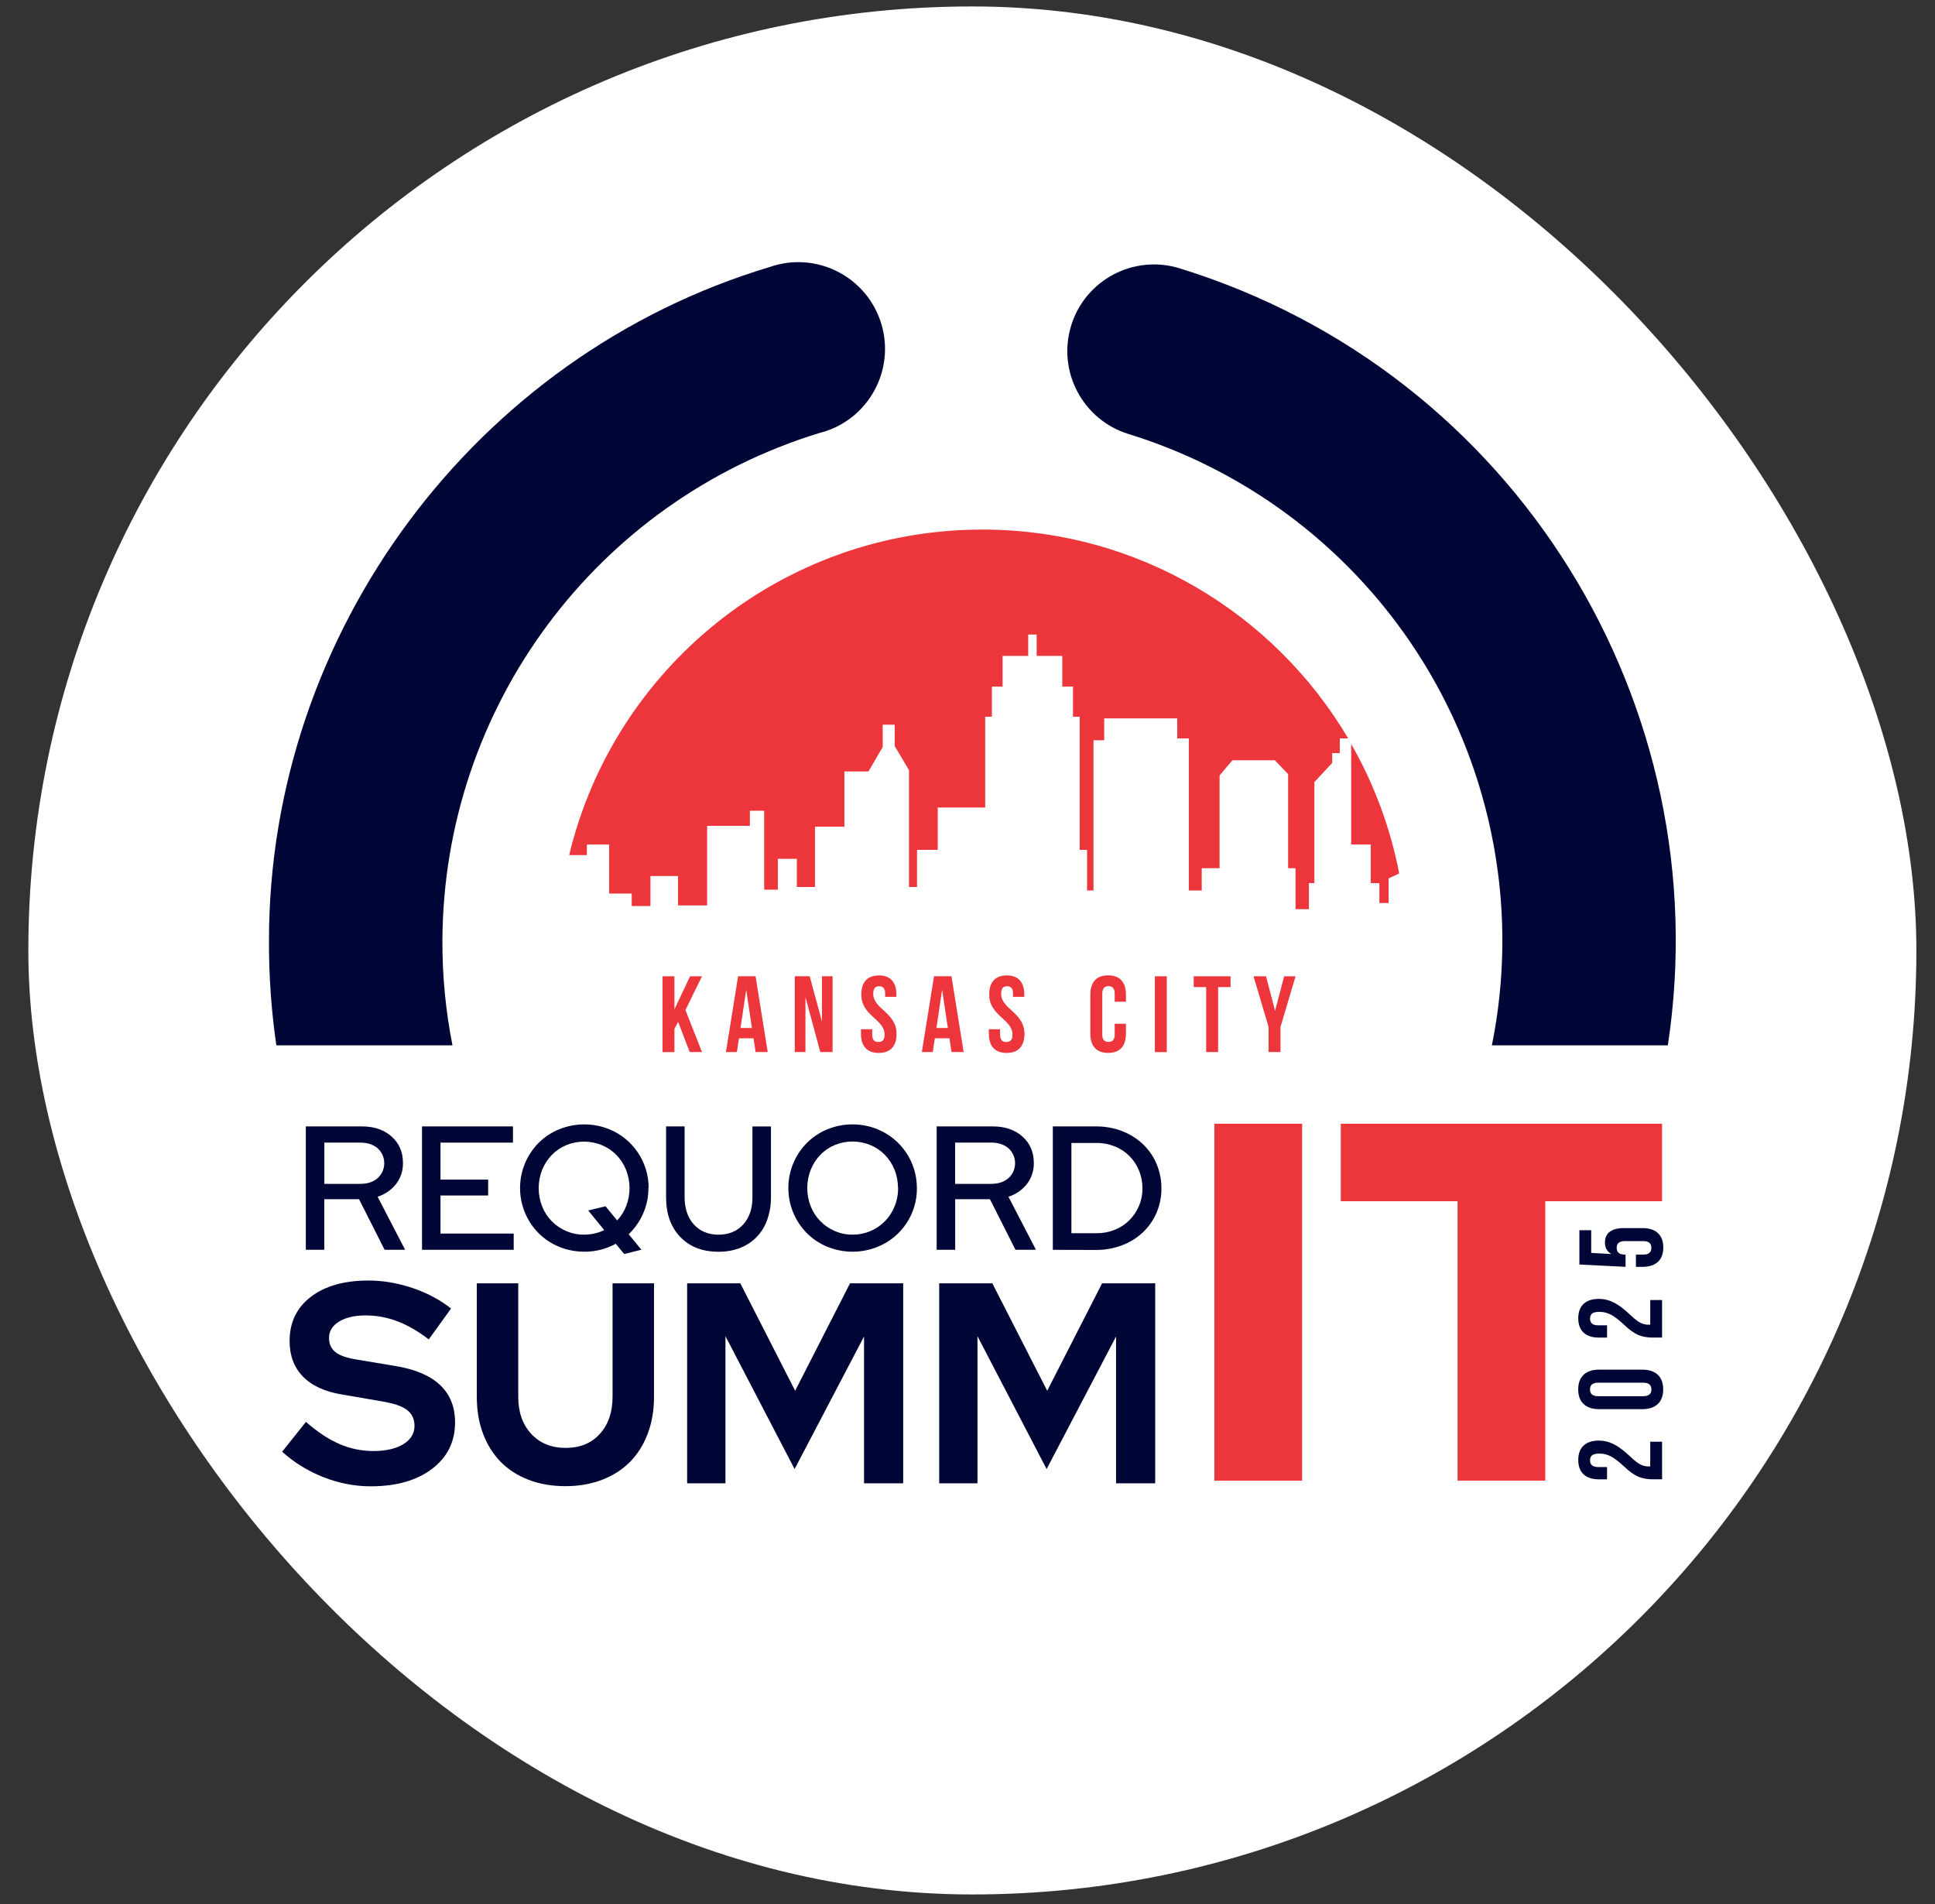 <svg xmlns="http://www.w3.org/2000/svg" id="Layer_2" data-name="Layer 2" viewBox="0 0 395.96 389.68"><rect x="0" y="0" width="395.96" height="389.68" fill="#333333" stroke="none"/><defs><style>      .cls-1 {        fill: #fff;      }      .cls-2 {        fill: #ec363b;      }      .cls-3 {        fill: #000636;      }    </style></defs><rect class="cls-1" x="5.8" y="1.32" width="386.35" height="386.35" rx="193.18" ry="193.18"></rect><g id="Layer_2-2" data-name="Layer 2-2"><g><g><g><g><g><path class="cls-3" d="M62.58,255.75v-25.25h11.47c2.5,0,4.53.69,6.08,2.07s2.33,3.18,2.33,5.39c.04,1.55-.45,3.07-1.4,4.31-.97,1.24-2.29,2.15-3.79,2.62l5.63,10.86h-4.2l-5.23-10.35h-7.11v10.35h-3.79.01ZM73.73,233.82h-7.36v8.44h7.36c1.46,0,2.65-.39,3.55-1.17,1.69-1.54,1.81-4.15.27-5.84-.09-.09-.18-.19-.27-.27-.9-.77-2.09-1.16-3.55-1.16h0Z"></path><polygon class="cls-3" points="86.36 255.75 86.36 230.5 104.97 230.5 104.97 233.82 90.14 233.82 90.14 241.39 99.89 241.39 99.89 244.64 90.14 244.64 90.14 252.43 105.12 252.43 105.12 255.75 86.36 255.75"></polygon><path class="cls-3" d="M132.68,243.12c.02,1.81-.36,3.6-1.09,5.25-.7,1.58-1.7,3-2.94,4.2l2.6,3.17-3.52.87-1.73-2.09c-.97.53-2,.94-3.06,1.21-1.11.28-2.24.42-3.38.41-1.77,0-3.52-.33-5.16-1.01-1.56-.64-2.97-1.57-4.17-2.76-5.08-5.12-5.08-13.39,0-18.51,1.19-1.18,2.61-2.12,4.17-2.76,3.31-1.35,7.01-1.35,10.32,0,4.86,2,8.03,6.75,8.01,12.01h-.05ZM123.91,246.85l2.38,2.89c.8-.86,1.43-1.86,1.86-2.96.91-2.39.89-5.04-.05-7.41-.45-1.13-1.12-2.16-1.97-3.03-.84-.86-1.85-1.54-2.96-2-2.34-.97-4.97-.97-7.31,0-1.1.46-2.1,1.14-2.94,2-.84.87-1.51,1.9-1.97,3.02-.96,2.42-.96,5.12,0,7.54.9,2.26,2.67,4.06,4.91,5.01,1.15.5,2.39.75,3.64.74.73,0,1.46-.08,2.18-.24.68-.15,1.34-.38,1.96-.7l-3.28-4.01,3.54-.85h.01Z"></path><path class="cls-3" d="M157.76,244.96c.02,1.58-.24,3.15-.76,4.64-.46,1.31-1.19,2.51-2.15,3.52-.95.98-2.11,1.74-3.38,2.24-1.42.55-2.93.81-4.46.79-3.27,0-5.87-1.01-7.81-3.03-1.94-2.02-2.9-4.74-2.9-8.15v-14.47h3.79v14.47c0,2.33.63,4.2,1.89,5.59s2.94,2.09,5.02,2.1c2.12,0,3.81-.7,5.08-2.09,1.27-1.4,1.9-3.26,1.89-5.59v-14.47h3.79v14.47-.02Z"></path><path class="cls-3" d="M187.63,243.12c.04,5.27-3.13,10.03-8.01,12.01-3.31,1.35-7.01,1.35-10.32,0-1.56-.64-2.97-1.57-4.17-2.76-5.08-5.13-5.08-13.39,0-18.51,1.19-1.18,2.61-2.12,4.16-2.76,3.31-1.35,7.01-1.35,10.32,0,4.86,2.01,8.03,6.75,8.01,12.01M183.76,243.12c0-1.29-.24-2.57-.72-3.77-.46-1.13-1.12-2.16-1.97-3.03-.84-.86-1.85-1.54-2.96-2-2.34-.97-4.97-.97-7.31,0-1.1.46-2.1,1.14-2.94,2-.84.88-1.5,1.91-1.95,3.03-.96,2.42-.96,5.12,0,7.54.9,2.26,2.67,4.06,4.91,5.02,1.15.5,2.39.75,3.64.74,3.77.03,7.18-2.25,8.59-5.76.49-1.2.74-2.48.73-3.77h-.02Z"></path><path class="cls-3" d="M191.67,255.75v-25.25h11.47c2.5,0,4.53.69,6.08,2.07s2.33,3.18,2.33,5.39c.04,1.55-.46,3.07-1.4,4.31-.97,1.24-2.29,2.15-3.79,2.62l5.63,10.86h-4.19l-5.23-10.35h-7.11v10.35h-3.79ZM202.81,233.82h-7.36v8.44h7.36c1.47,0,2.65-.39,3.55-1.17,1.69-1.53,1.82-4.15.28-5.84h0c-.09-.1-.18-.19-.28-.28-.9-.77-2.09-1.16-3.55-1.16h0Z"></path><path class="cls-3" d="M215.44,255.75v-25.25h8.91c1.81,0,3.6.32,5.28.97,1.56.6,3,1.49,4.22,2.64,1.2,1.13,2.15,2.5,2.8,4.02.68,1.6,1.02,3.31,1.01,5.05.02,1.72-.33,3.43-1.01,5.02-.65,1.5-1.59,2.85-2.78,3.98-1.22,1.15-2.65,2.04-4.22,2.63-1.69.65-3.49.98-5.3.97l-8.91-.02h0ZM224.43,233.89h-5.19v18.47h5.19c1.26,0,2.51-.23,3.68-.7,1.11-.44,2.13-1.1,2.98-1.95s1.51-1.83,1.97-2.92c.49-1.15.73-2.38.72-3.63,0-1.26-.24-2.5-.72-3.66-.46-1.11-1.12-2.11-1.97-2.96-.85-.84-1.86-1.51-2.98-1.95-1.17-.47-2.42-.71-3.68-.7"></path><path class="cls-3" d="M57.75,297.05l4.85-6.08c2.38,2.07,4.67,3.58,6.87,4.53,2.2.96,4.53,1.43,6.99,1.43s4.56-.47,6.08-1.4c1.52-.94,2.28-2.18,2.28-3.74,0-1.4-.52-2.5-1.55-3.28-1.03-.78-2.76-1.36-5.18-1.75l-8.13-1.4c-3.51-.58-6.17-1.81-7.98-3.68s-2.72-4.29-2.72-7.25c0-3.82,1.45-6.84,4.36-9.06,2.9-2.22,6.83-3.33,11.78-3.33,2.96,0,5.96.51,8.98,1.52,3.02,1.01,5.66,2.42,7.92,4.21l-4.56,6.32c-2.18-1.68-4.33-2.91-6.43-3.71s-4.27-1.2-6.49-1.2-4.07.42-5.44,1.26c-1.36.84-2.05,1.96-2.05,3.36,0,1.25.45,2.22,1.35,2.92.9.7,2.4,1.21,4.5,1.52l7.72,1.29c4.05.66,7.11,1.96,9.15,3.89,2.05,1.93,3.07,4.47,3.07,7.63,0,3.98-1.57,7.15-4.71,9.53s-7.32,3.57-12.54,3.57c-3.28,0-6.5-.62-9.68-1.87s-5.99-2.98-8.45-5.21"></path><path class="cls-3" d="M133.83,285.82c0,2.77-.43,5.29-1.29,7.57-.86,2.28-2.08,4.21-3.65,5.79-1.58,1.58-3.49,2.8-5.73,3.65-2.24.86-4.73,1.29-7.46,1.29s-5.27-.43-7.51-1.29-4.14-2.08-5.7-3.65c-1.56-1.58-2.77-3.5-3.63-5.76s-1.29-4.79-1.29-7.6v-23.21h8.48v23.21c0,3.16.89,5.69,2.66,7.6s4.12,2.87,7.05,2.87,5.25-.95,6.99-2.87c1.73-1.91,2.6-4.44,2.6-7.6v-23.21h8.48s0,23.21,0,23.21Z"></path><polygon class="cls-3" points="162.6 300.62 148.45 273.43 148.45 303.54 140.61 303.54 140.61 262.61 151.49 262.61 162.71 284.6 173.94 262.61 184.82 262.61 184.82 303.54 176.81 303.54 176.81 273.49 162.6 300.62"></polygon><polygon class="cls-3" points="214.17 300.62 200.02 273.43 200.02 303.54 192.19 303.54 192.19 262.61 203.06 262.61 214.29 284.6 225.52 262.61 236.39 262.61 236.39 303.54 228.38 303.54 228.38 273.49 214.17 300.62"></polygon><g><path class="cls-2" d="M248.5,303v-73.05h17.95v73.05h-17.95Z"></path><path class="cls-2" d="M274.37,245.81v-15.86h65.74v15.86h-23.9v57.18h-17.95v-57.18h-23.9,0Z"></path></g></g><g><path class="cls-3" d="M338.26,302.72c-1.21,0-2.24-.19-3.1-.58-.86-.39-1.82-1.08-2.86-2.08-1.05-.98-1.94-1.66-2.68-2.04-.74-.38-1.51-.57-2.32-.57-.72,0-1.23.12-1.51.35-.28.23-.42.58-.42,1.03,0,.92.56,1.38,1.67,1.38h1.81v2.51h-1.64c-1.37,0-2.42-.34-3.15-1.01-.73-.68-1.1-1.66-1.1-2.95s.37-2.27,1.1-2.95,1.78-1.02,3.15-1.02c1.03,0,2.04.25,3.02.74.98.49,2.11,1.34,3.38,2.55.84.79,1.52,1.32,2.04,1.59.52.27,1.08.41,1.68.41h.36v-5.05h2.42v7.68h-1.85Z"></path><path class="cls-3" d="M339.23,287.32c-.74.69-1.79,1.04-3.14,1.04h-8.89c-1.35,0-2.4-.35-3.14-1.04-.74-.69-1.11-1.69-1.11-3s.37-2.3,1.11-3c.74-.69,1.79-1.04,3.14-1.04h8.89c1.35,0,2.4.35,3.14,1.04.74.69,1.11,1.69,1.11,3s-.37,2.3-1.11,3ZM336.26,282.95h-9.23c-1.11,0-1.67.46-1.67,1.38s.56,1.38,1.67,1.38h9.23c1.11,0,1.67-.46,1.67-1.38s-.56-1.38-1.67-1.38Z"></path><path class="cls-3" d="M338.26,273.72c-1.21,0-2.24-.19-3.1-.58-.86-.39-1.82-1.08-2.86-2.08-1.05-.98-1.94-1.66-2.68-2.04-.74-.38-1.51-.57-2.32-.57-.72,0-1.23.12-1.51.35-.28.23-.42.58-.42,1.03,0,.92.56,1.38,1.67,1.38h1.81v2.51h-1.64c-1.37,0-2.42-.34-3.15-1.01-.73-.68-1.1-1.66-1.1-2.95s.37-2.27,1.1-2.95,1.78-1.02,3.15-1.02c1.03,0,2.04.25,3.02.74.98.49,2.11,1.34,3.38,2.55.84.79,1.52,1.32,2.04,1.59.52.27,1.08.41,1.68.41h.36v-5.05h2.42v7.68h-1.85Z"></path><path class="cls-3" d="M339.24,258.23c-.73.68-1.78,1.01-3.15,1.01h-1.33v-2.51h1.52c1.1,0,1.64-.46,1.64-1.38s-.55-1.38-1.64-1.38h-3.79c-1.11,0-1.67.46-1.67,1.38s.56,1.38,1.67,1.38h.15v2.51l-9.45-.48v-7.01h2.42v4.64l4.04.22v-.05c-.82-.5-1.23-1.26-1.23-2.3,0-.97.33-1.7.99-2.2s1.62-.75,2.88-.75h3.82c1.37,0,2.42.34,3.15,1.02.73.68,1.1,1.66,1.1,2.95s-.37,2.27-1.1,2.95h-.02Z"></path></g></g><path class="cls-3" d="M230.91,88.81c34.16,10.54,60.93,37.24,71.58,71.37,5.62,18.04,6.29,36.44,2.79,53.73h36.01c10.52-69.3-30.93-137.72-99.93-159.01-9.36-2.88-19.29,2.37-22.17,11.73-2.88,9.36,2.37,19.29,11.73,22.18h-.01Z"></path><path class="cls-3" d="M92.59,213.91c-1.38-6.97-2.09-14.14-2.06-21.45.21-47.78,31.48-89.87,77.17-103.86.5-.13,1-.28,1.5-.44,9.25-3.23,14.14-13.36,10.91-22.61-3.23-9.26-13.36-14.14-22.61-10.91-60.33,18.12-102.46,74.82-102.46,137.85-.03,7.25.49,14.41,1.51,21.42h36.04Z"></path></g><g><path class="cls-2" d="M284.15,184.79v-5.04l2.17-1.01c-1.83-9.47-5.19-18.39-9.83-26.5v20.58h4.01v7.9h1.76v4.07h1.89Z"></path><path class="cls-2" d="M120.09,175.01v-2.19h4.56v10.03h4.62v2.55h3.83v-6.14h5.65v6.02h5.95v-16.28h8.75v-3.1h2.92v16.16h2.8v-6.32h3.89v5.77h3.71v-12.34h6.02v-11.3h4.92l2.92-5.01v-4.56h2.46v4.38l2.92,4.92v23.91h1.64v-7.6h4.24v-8.66h9.71v-18.59h1.37v-6.15h2.19v-6.29h5.24v-4.38h1.73v4.38h5.24v6.29h2.19v6.15h1.37v27.25h1.52v8.32h1.31v-30.75h2.19v-4.47h14.95v4.1h2.37v31.11h2.64v-4.56h3.65v-18.99l2.64-3.1h8.66l2.73,2.83v19.26h1.52v8.39h2.73v-5.35h1.12v-20.66l3.65-3.92v-2.01h1.55v-3.01h1.72c-15.14-25.58-43-42.73-74.87-42.73-41.01,0-75.39,28.4-84.54,66.61h3.65l-.03.03Z"></path></g></g><g><path class="cls-2" d="M138.77,209.11l-.76,1.42v4.77h-2.44v-15.52h2.44v6.77l3.2-6.77h2.44l-3.39,6.91,3.39,8.6h-2.51l-2.37-6.18h0Z"></path><path class="cls-2" d="M157.08,215.29h-2.46l-.42-2.81h-2.99l-.42,2.81h-2.24l2.49-15.52h3.57l2.49,15.52h-.01ZM151.52,210.37h2.35l-1.17-7.85-1.17,7.85Z"></path><path class="cls-2" d="M164.82,204.05v11.24h-2.19v-15.52h3.06l2.51,9.29v-9.29h2.17v15.52h-2.51s-3.04-11.24-3.04-11.24Z"></path><path class="cls-2" d="M179.84,199.6c2.37,0,3.59,1.42,3.59,3.9v.49h-2.3v-.64c0-1.11-.44-1.53-1.22-1.53s-1.22.42-1.22,1.53c0,3.2,4.77,3.8,4.77,8.22,0,2.49-1.24,3.9-3.64,3.9s-3.64-1.42-3.64-3.9v-.95h2.3v1.11c0,1.11.49,1.5,1.27,1.5s1.27-.4,1.27-1.5c0-3.2-4.77-3.8-4.77-8.22,0-2.49,1.22-3.9,3.59-3.9h0Z"></path><path class="cls-2" d="M197.17,215.29h-2.46l-.42-2.81h-2.99l-.42,2.81h-2.24l2.49-15.52h3.57l2.49,15.52h-.01ZM191.61,210.37h2.35l-1.17-7.85-1.17,7.85h0Z"></path><path class="cls-2" d="M206.01,199.6c2.37,0,3.59,1.42,3.59,3.9v.49h-2.3v-.64c0-1.11-.44-1.53-1.22-1.53s-1.22.42-1.22,1.53c0,3.2,4.77,3.8,4.77,8.22,0,2.49-1.24,3.9-3.64,3.9s-3.64-1.42-3.64-3.9v-.95h2.3v1.11c0,1.11.49,1.5,1.27,1.5s1.27-.4,1.27-1.5c0-3.2-4.77-3.8-4.77-8.22,0-2.49,1.22-3.9,3.59-3.9h0Z"></path><path class="cls-2" d="M230.4,209.5v2.06c0,2.49-1.24,3.9-3.64,3.9s-3.64-1.42-3.64-3.9v-8.07c0-2.49,1.24-3.9,3.64-3.9s3.64,1.42,3.64,3.9v1.5h-2.3v-1.66c0-1.11-.49-1.53-1.27-1.53s-1.27.42-1.27,1.53v8.38c0,1.11.49,1.5,1.27,1.5s1.27-.4,1.27-1.5v-2.21h2.3Z"></path><path class="cls-2" d="M236.32,199.78h2.44v15.52h-2.44v-15.52Z"></path><path class="cls-2" d="M244.27,199.78h7.54v2.21h-2.55v13.3h-2.44v-13.3h-2.55v-2.21h.01Z"></path><path class="cls-2" d="M259.59,210.15l-3.08-10.37h2.55l1.86,7.07,1.86-7.07h2.33l-3.08,10.37v5.14h-2.44v-5.14h0Z"></path></g></g></g></svg>